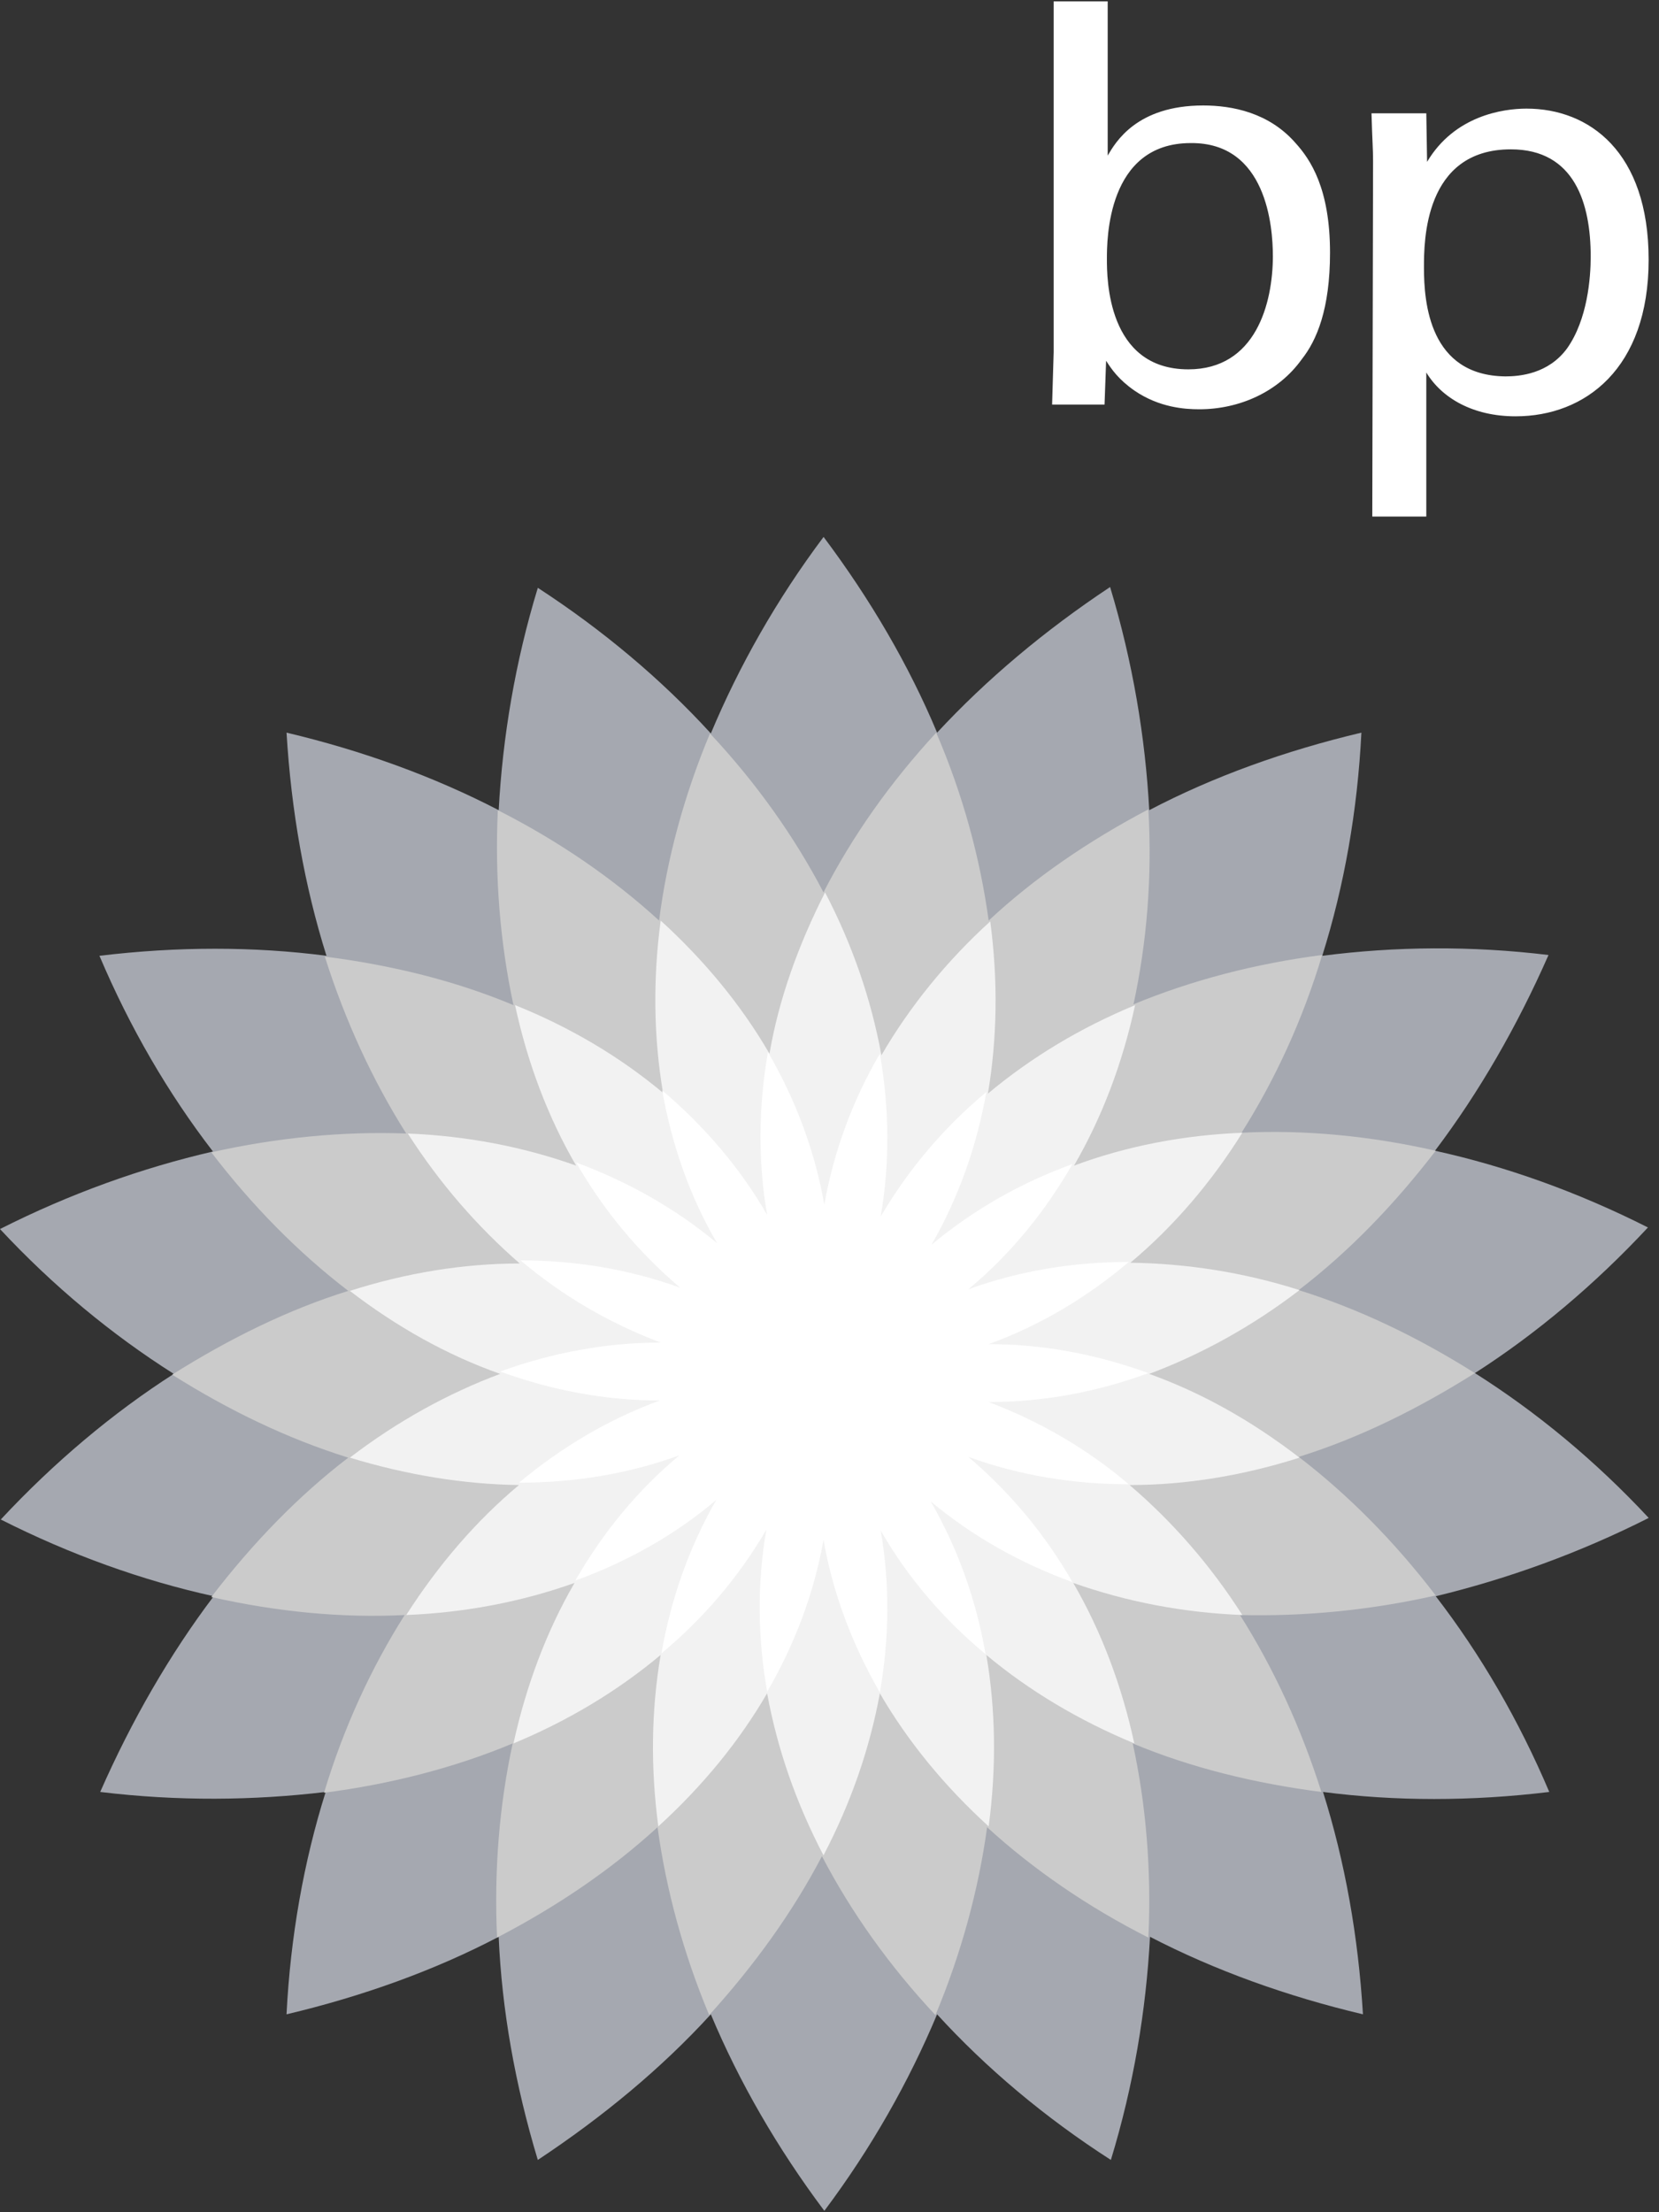 <svg xmlns="http://www.w3.org/2000/svg" fill="none" viewBox="0 0 90 120">
  <rect x="0" y="0" width="90" height="120" fill="#333333" stroke="none"/>
  <g clip-path="url(#a)">
    <path fill="#a5a8b0" d="M89.442 82.339c-2.888-3.1-6.073-5.734-9.428-7.857 3.313-2.123 6.498-4.799 9.386-7.899-3.78-1.911-7.687-3.313-11.552-4.162 2.378-3.143 4.459-6.753 6.158-10.617-4.205-.51-8.324-.467-12.274.042 1.189-3.78 1.911-7.857 2.123-12.104-4.12.977-8.027 2.378-11.509 4.205-.212-3.95-.892-8.027-2.123-12.104-3.525 2.336-6.71 5.011-9.386 7.899-1.529-3.652-3.61-7.22-6.158-10.617-2.548 3.398-4.587 7.008-6.116 10.66-2.676-2.93-5.861-5.606-9.386-7.899-1.232 4.035-1.911 8.112-2.123 12.061-3.525-1.826-7.39-3.228-11.509-4.205.255 4.247.977 8.324 2.166 12.104-3.95-.51-8.069-.51-12.316 0 1.656 3.907 3.737 7.475 6.158 10.617C7.687 63.355 3.78 64.756 0 66.668c2.888 3.1 6.073 5.733 9.428 7.857-3.313 2.123-6.498 4.799-9.386 7.899C3.822 84.335 7.73 85.737 11.594 86.586c-2.378 3.143-4.459 6.753-6.158 10.617 4.205.51 8.324.467 12.231 0-1.189 3.78-1.911 7.857-2.123 12.062 4.12-.977 8.027-2.379 11.509-4.205.17 3.95.892 8.027 2.123 12.104 3.525-2.336 6.71-4.969 9.386-7.899 1.529 3.652 3.61 7.262 6.158 10.66 2.548-3.398 4.587-7.008 6.116-10.66 2.676 2.93 5.861 5.606 9.428 7.899 1.232-4.034 1.911-8.112 2.123-12.104 3.525 1.826 7.432 3.228 11.552 4.205-.255-4.247-.977-8.282-2.166-12.062 3.907.51 8.069.51 12.274 0-1.656-3.907-3.737-7.475-6.158-10.617 3.865-.934 7.772-2.336 11.552-4.247"/>
    <path fill="#cbcbcb" d="M77.886 86.544c-2.208-2.888-4.714-5.436-7.432-7.517 3.27-1.019 6.455-2.591 9.556-4.544-3.1-1.954-6.285-3.482-9.556-4.502 2.718-2.081 5.181-4.629 7.432-7.56-3.567-.807-7.092-1.147-10.533-.977 1.826-2.888 3.313-6.116 4.374-9.641-3.61.467-7.05 1.359-10.235 2.676.722-3.355 1.019-6.88.807-10.575-3.228 1.699-6.158 3.695-8.664 6.031-.467-3.398-1.401-6.838-2.845-10.193-2.506 2.718-4.544 5.606-6.116 8.664-1.571-3.015-3.652-5.946-6.158-8.621-1.401 3.355-2.336 6.795-2.76 10.15-2.506-2.293-5.479-4.332-8.749-5.988-.17 3.652.128 7.22.849 10.575-3.143-1.317-6.583-2.166-10.235-2.633 1.104 3.482 2.591 6.71 4.417 9.598-3.398-.127-6.965.212-10.575 1.019 2.208 2.888 4.714 5.436 7.432 7.517-3.27 1.019-6.455 2.591-9.556 4.544 3.1 1.954 6.286 3.483 9.556 4.502-2.718 2.081-5.181 4.629-7.432 7.56 3.567.807 7.093 1.147 10.49.977-1.826 2.888-3.313 6.116-4.374 9.641 3.61-.467 7.093-1.359 10.235-2.676-.722 3.313-1.019 6.881-.849 10.533 3.27-1.699 6.201-3.695 8.706-5.988.467 3.397 1.401 6.837 2.803 10.192 2.463-2.718 4.544-5.606 6.116-8.621 1.571 3.015 3.652 5.946 6.158 8.621 1.402-3.355 2.336-6.795 2.803-10.192 2.506 2.293 5.479 4.332 8.749 5.988.17-3.652-.127-7.22-.849-10.533 3.143 1.317 6.625 2.166 10.235 2.633-1.104-3.482-2.591-6.71-4.417-9.598 3.482.085 7.05-.255 10.617-1.062"/>
    <path fill="#f2f2f2" d="M62.342 74.525c2.845-1.062 5.606-2.591 8.154-4.544-3.058-.977-6.158-1.444-9.174-1.486 2.336-1.954 4.374-4.332 6.073-7.05-3.185.127-6.285.722-9.131 1.784 1.529-2.633 2.633-5.564 3.313-8.706-2.973 1.232-5.649 2.845-7.984 4.799.51-3.015.552-6.158.127-9.343-2.378 2.166-4.374 4.629-5.903 7.262-.552-3.015-1.571-5.988-3.058-8.834-1.444 2.845-2.506 5.776-3.015 8.749-1.529-2.633-3.525-5.054-5.903-7.22-.425 3.185-.382 6.328.127 9.343-2.336-1.954-5.054-3.567-8.027-4.757.679 3.143 1.784 6.073 3.313 8.706-2.845-1.019-5.946-1.614-9.131-1.741 1.741 2.718 3.78 5.054 6.073 7.05-3.058 0-6.158.51-9.216 1.486 2.548 1.954 5.266 3.482 8.154 4.502-2.845 1.062-5.606 2.591-8.154 4.544 3.058.934 6.158 1.444 9.174 1.486-2.336 1.954-4.374 4.332-6.116 7.05 3.185-.127 6.286-.722 9.131-1.741-1.529 2.633-2.633 5.606-3.313 8.706 2.973-1.232 5.649-2.845 7.984-4.799-.51 3.015-.552 6.116-.127 9.301 2.378-2.166 4.374-4.587 5.903-7.22.552 3.015 1.571 5.946 3.058 8.791 1.486-2.846 2.506-5.776 3.058-8.791 1.529 2.633 3.525 5.054 5.903 7.22.425-3.185.382-6.328-.127-9.301 2.336 1.954 5.054 3.567 8.027 4.799-.68-3.143-1.784-6.073-3.313-8.706 2.888 1.019 5.946 1.614 9.174 1.741-1.741-2.718-3.78-5.054-6.116-7.05 3.058 0 6.158-.51 9.216-1.486-2.591-1.996-5.309-3.525-8.154-4.544"/>
    <path fill="#fff" d="M53.636 76.054c2.973 0 5.903-.552 8.664-1.571-2.803-1.019-5.691-1.571-8.664-1.571 2.803-1.019 5.351-2.548 7.602-4.459-2.973 0-5.903.467-8.706 1.486 2.293-1.911 4.162-4.205 5.649-6.795-2.803 1.019-5.351 2.463-7.645 4.374 1.486-2.591 2.463-5.394 2.973-8.282-2.293 1.911-4.205 4.162-5.733 6.753.51-2.93.467-5.903-.043-8.834-1.486 2.548-2.506 5.309-3.015 8.197-.51-2.93-1.571-5.734-3.058-8.282-.51 2.93-.552 5.903-.043 8.834-1.486-2.591-3.44-4.842-5.691-6.753.51 2.93 1.486 5.733 2.973 8.282-2.293-1.911-4.884-3.355-7.645-4.374 1.486 2.591 3.355 4.842 5.649 6.795-2.803-1.019-5.734-1.486-8.664-1.486 2.251 1.911 4.799 3.398 7.602 4.459-2.973 0-5.903.552-8.706 1.571 2.803 1.019 5.691 1.571 8.664 1.571-2.803 1.019-5.351 2.548-7.645 4.459 2.973 0 5.903-.467 8.706-1.486-2.293 1.911-4.162 4.205-5.649 6.795 2.803-1.019 5.394-2.463 7.645-4.374-1.486 2.591-2.463 5.394-2.973 8.324 2.293-1.911 4.205-4.162 5.691-6.71-.51 2.93-.467 5.903.043 8.791 1.486-2.548 2.548-5.351 3.058-8.239.51 2.93 1.571 5.691 3.058 8.282.51-2.93.552-5.861.043-8.791 1.486 2.591 3.44 4.841 5.691 6.71-.51-2.93-1.486-5.691-2.973-8.282 2.293 1.911 4.884 3.355 7.687 4.374-1.486-2.591-3.355-4.842-5.649-6.795 2.803 1.019 5.733 1.486 8.706 1.486-2.251-1.911-4.799-3.398-7.602-4.459"/>
    <path fill="#fff" d="M69.053 13.877c0 2.591-.934 6.158-4.587 6.158-4.417 0-4.417-4.969-4.417-5.988s0-6.286 4.544-6.286c4.12-.042 4.459 4.544 4.459 6.116M60.134.075h-2.973V19.101l-.085 2.845h2.845l.085-2.378c.297.467.679 1.019 1.529 1.614 1.359.934 2.761 1.019 3.525 1.019 2.166 0 4.29-.934 5.564-2.718.807-1.019 1.529-2.718 1.529-5.776 0-3.483-1.062-5.054-1.869-5.946-1.444-1.656-3.44-2.039-5.011-2.039-3.61 0-4.757 1.996-5.181 2.718V.075zM77.249 14.514c0-1.401 0-6.413 4.714-6.413 3.482 0 4.332 2.973 4.332 5.818 0 1.147-.17 3.398-1.274 4.969-1.019 1.401-2.591 1.529-3.355 1.529-4.12-.043-4.417-3.992-4.417-5.903m-2.803 13.505h2.93v-7.814c.849 1.401 2.548 2.378 4.842 2.378 3.78 0 7.22-2.591 7.22-8.494 0-5.861-3.228-8.197-6.625-8.197-1.274 0-3.907.382-5.394 2.888l-.043-2.633h-2.973c.043 1.529.085 1.911.085 2.591z"/>
  </g>
  <defs>
    <clipPath id="a">
      <rect width="89.438" height="120" fill="#fff"/>
    </clipPath>
  </defs>
</svg>